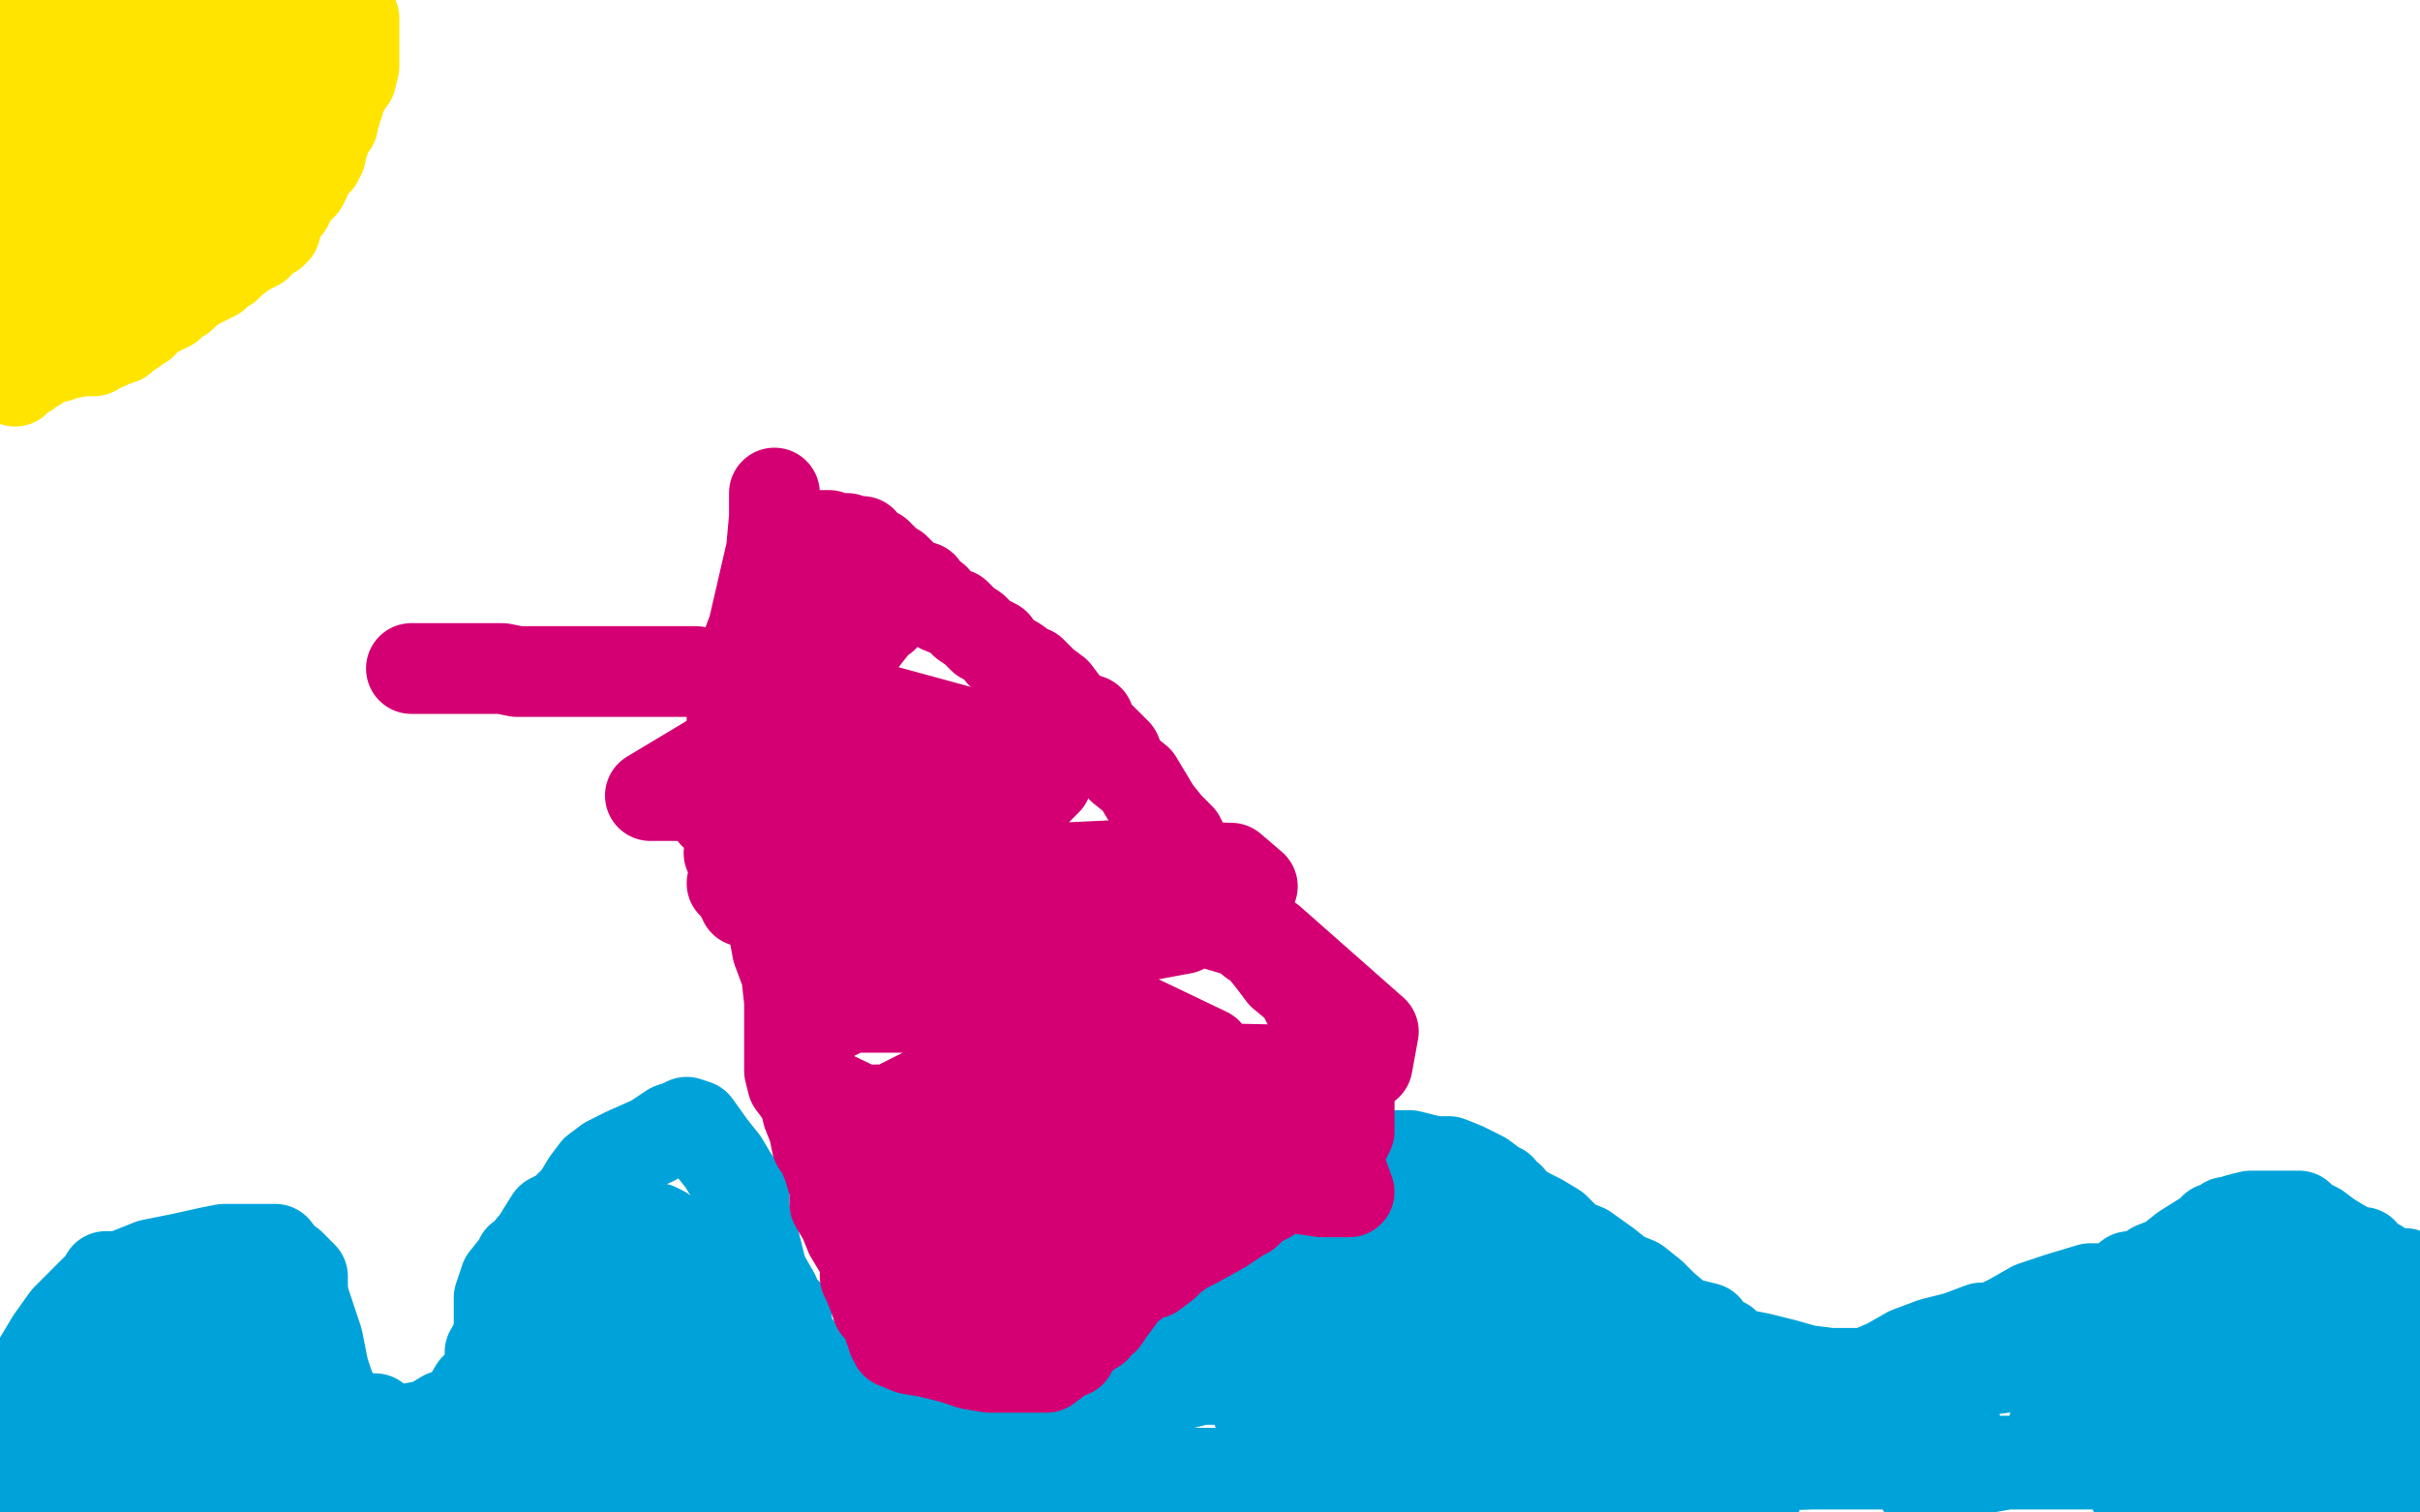 <?xml version="1.0" standalone="no"?>
<!DOCTYPE svg PUBLIC "-//W3C//DTD SVG 1.1//EN"
"http://www.w3.org/Graphics/SVG/1.1/DTD/svg11.dtd">

<svg width="800" height="500" version="1.1" xmlns="http://www.w3.org/2000/svg" xmlns:xlink="http://www.w3.org/1999/xlink" style="stroke-antialiasing: false"><desc>This SVG has been created on https://colorillo.com/</desc><rect x='0' y='0' width='800' height='500' style='fill: rgb(255,255,255); stroke-width:0' /><polyline points="2,117 4,116 4,116 5,116 5,116 6,116 6,116 7,116 7,116 12,116 12,116 16,116 16,116 19,113 19,113 24,113 24,113 25,112 26,112 29,112 30,111 31,111 32,111 34,109 35,108 41,103 42,102 45,96 46,94 46,93 47,92 49,92 49,91 51,86 55,79 57,76 59,72 61,69 62,68 64,67 65,64 67,62 69,59 75,51 76,48 77,46 80,43 80,41 81,39 82,37 82,36 84,33 84,32 84,29 85,28 86,26 86,22 86,21 87,21 87,19 87,18 87,17 87,16 87,14 87,13 87,11 87,9 87,8 87,6 87,4 87,3 87,2" style="fill: none; stroke: #ffe400; stroke-width: 1; stroke-linejoin: round; stroke-linecap: round; stroke-antialiasing: false; stroke-antialias: 0; opacity: 1.0"/>
<polyline points="72,62 71,63 71,63 70,63 70,63 67,63 67,63 62,64 62,64 61,67 60,67 59,68 56,68 54,68 47,71 45,71 45,72 44,73 42,74 41,74 40,77 39,78 37,81 36,81 35,82 35,83 35,84 34,87 32,87 32,88 31,91 30,92 30,93 29,93 29,96 27,96 27,97 27,98 26,99 25,101 24,101 24,102 22,102 21,103 20,103 20,102 20,99 20,97 20,96 20,97 19,98 17,99 16,101 12,102 11,103 10,103 10,102 10,101 10,98 11,97 11,96 11,94 11,91 11,89 12,87 12,86 12,84 12,83 12,81 12,79 12,78 12,76 12,74 12,73 12,71 12,68 11,67 11,64 11,63 11,61 11,59 11,56 11,54 11,53 11,52 11,49 11,48 11,47 11,44 11,43 11,42 11,39 11,38 11,37 11,34 11,33 11,31 11,29 11,28 11,26 11,24 11,23 11,22 11,19 11,18 11,17 9,13 9,12 9,11 9,8 9,7 10,4 11,4 14,4 16,4 22,4 25,4 30,4 34,4 35,4 37,4 40,4 45,4 51,6 56,6 57,6 60,6 62,6 66,7 69,7 70,7 74,7 75,7 76,7 79,7 80,7 81,7 82,7 85,7 86,7 87,7 90,6 92,6 92,7 91,8 91,12 90,14 90,17 90,18 90,19 89,22 87,24 87,26 86,27 86,28 85,29 85,32 82,33 81,36 79,38 77,41 76,43 75,43 72,46 71,47 69,52 67,53 66,56 62,59 61,62 59,63 57,64 56,66 55,67 52,68 51,69 46,72 44,73 42,74 42,76 41,76 37,78 36,79 35,79 35,77 40,71 44,66 46,59 50,56 54,51 59,46 65,39 67,38 69,37 71,36 72,34 74,33 75,31 76,29 77,28 79,26 80,26 81,23 80,23 69,23 60,27 52,32 44,38 35,43 27,48 21,51 20,52 22,52 32,44 40,41 45,37 49,33 51,31 54,28 55,24 55,23 55,22 55,21 52,21 47,21 44,23 40,26 32,27 25,29 20,31 19,31 20,31 24,31 29,29 37,27 44,26 49,24 51,24 54,24 55,31 55,38 50,49 45,58 42,63 40,67 37,69 32,77 30,81 29,83 27,83 26,84 24,87 20,89 20,91 17,91 15,93 12,94 11,96 10,97 10,98 9,99 7,103 7,104 6,107 5,109 5,112 5,113 5,114 5,117 5,118 5,119 6,119 7,119 9,119 10,119 12,119 14,119 15,118 19,118 20,117 21,117 22,117 27,116 31,116 34,114 35,114 37,113 40,112 41,111 44,109 45,107 47,107 49,104 52,103 56,101 57,99 60,98 61,97 62,96 65,94 67,93 69,92 70,91 71,91 72,89 75,88 77,86 81,83 85,81 86,78 90,77 91,76 92,72 94,69 95,68 95,67 96,66 97,64 99,62 100,61 101,59 101,58 102,56 104,54 105,53 106,51 106,48 107,47 107,44 107,43 110,41 110,38 111,37 111,36 112,34 112,32 112,31 114,29 114,27 114,24 114,23 115,22 116,19 116,18 116,17 116,16 117,14 117,13 117,12 117,11 117,8 117,7 117,6 117,7 117,8 117,12 117,16 117,18 117,22 116,26 115,27 112,28 112,31 111,32 111,33 110,34 109,37 109,38 107,41 106,42 105,43 105,46 102,47 101,48 101,51 99,52 97,54 96,57 94,59 92,62 91,64 89,68 87,69 86,71 85,72 81,76 79,77 77,79 75,81 74,81 72,82 71,83 69,84 67,84 66,87 64,87 64,88 61,91 60,91 57,92 56,93 54,96 50,97 46,99 45,101 42,103 40,104 37,104 36,107 32,108 31,108 31,109 29,109 27,112 26,112 25,112 24,113 22,114 22,116 20,116 19,116 17,117 16,117 15,118 14,119 12,121 11,121 9,123 6,124 5,126" style="fill: none; stroke: #ffe400; stroke-width: 30; stroke-linejoin: round; stroke-linecap: round; stroke-antialiasing: false; stroke-antialias: 0; opacity: 1.0"/>
<polyline points="2,489 1,489 1,489 1,491 1,491 1,493 1,493 1,494 1,494 1,496 1,494 2,488 6,474 10,464 10,457 11,453 14,448 17,443 22,436 27,431 34,424 35,422 36,422 40,422 50,418 60,416 69,414 74,413 76,413 80,413 84,413 85,413 89,413 90,413 91,413 94,417 96,419 99,423 100,428 102,434 105,443 107,453 109,459 111,463 111,464 112,466 112,467 114,468 114,471 115,472 116,473 117,473 120,473 122,473 127,473 131,473 137,472 142,471 147,468 150,468 154,464 157,459 160,457 162,453 162,447 165,442 166,439 166,434 167,431 169,424 174,418 176,412 177,411 182,403 186,401 191,396 194,391 197,387 201,384 207,381 216,377 222,373 225,372 227,371 230,372 235,379 239,384 242,389 244,392 246,396 246,399 247,406 249,409 251,417 252,421 256,428 257,432 260,434 260,438 261,443 264,446 265,449 266,451 267,452 267,454 269,456 272,461 275,462 279,467 282,468 286,468 287,468 295,468 306,468 317,468 327,468 335,468 340,468 341,468 344,468 345,468 346,468 351,464 352,463 355,459 360,457 365,453 369,449 371,447 375,441 379,437 381,433 386,428 392,423 395,422 400,418 402,416 407,412 410,408 414,404 415,401 421,397 427,392 432,388 437,386 439,384 441,384 441,383 442,383 445,382 447,382 455,382 461,382 466,382 474,384 479,384 484,386 486,387 490,389 494,392 496,393 496,394 499,396 500,398 505,401 509,403 514,406 519,411 524,413 531,418 536,422 541,424 546,428 550,432 556,437 564,439 567,443 570,444 571,447 574,447 575,448 577,448 582,449 590,451 597,453 605,454 607,454 610,454 614,454 617,454 624,451 631,447 639,444 647,442 655,439 657,439 659,439 661,438 665,436 672,432 681,429 691,426 699,426 704,422 706,422 709,421 712,419 717,417 722,413 730,408 732,406 735,406 736,404 737,404 740,403 744,402 749,402 750,402 752,402 755,402 756,402 760,402 761,403 762,404 766,406 770,409 775,412 776,413 779,414 781,414 784,418 786,418 789,421 791,421 792,421 795,421 786,421 774,421" style="fill: none; stroke: #00a3d9; stroke-width: 30; stroke-linejoin: round; stroke-linecap: round; stroke-antialiasing: false; stroke-antialias: 0; opacity: 1.0"/>
<polyline points="40,471 40,472 40,472 40,476 40,476 40,481 40,481 40,482 40,482 40,483 46,484 56,484 69,484 77,484 86,484 94,484 96,484 96,486 86,489 79,491 70,493 54,497 41,498 50,498 51,498 52,498 52,497 46,497 36,497 29,497 26,497 31,492 49,487 70,482 86,479 90,479 91,479 92,479 86,482 66,487 36,493 9,494 6,494 7,493 19,491 44,484 59,482 64,482 61,482 55,482 52,482 50,482 50,477 60,469 62,467 64,464 65,462 65,461 62,461 57,459 55,458 54,458 54,457 55,452 60,451 62,449 65,449 67,448 66,448 57,453 51,456 50,457 49,457 50,457 59,457 64,452 67,449 69,447 65,447 51,449 42,451 41,452 42,452 49,452 59,451 69,447 71,446 71,444 71,443 69,441 64,441 57,441 47,441 39,442 39,443 40,443 45,443 61,443 69,443 66,443 49,447 31,453 26,457 26,458 27,461 44,462 55,462 57,462 56,462 52,462 45,466 41,468 40,473 49,476 64,478 82,478 94,478 96,478 97,478 97,476 97,471 91,466 84,461 75,459 72,458 71,458 70,457 69,457 67,457 67,459 67,462 76,462 90,452 97,439 100,428 100,422 96,418 95,418 92,418 89,418 87,421 86,423 86,424 86,428 89,428 91,428 90,431 87,436 86,439 86,442 86,447 91,452 96,457 102,463 109,467 117,469 124,469 125,473 125,481 125,483 125,487 125,488 126,491 129,496 117,496 134,483 151,473 164,467 172,464 174,464 176,464 177,464 184,464 195,464 206,466 221,469 241,471 256,471 267,471 269,471 270,471 272,471 279,471 282,471 284,471 290,473 304,473 311,473 314,473 315,473 314,477 297,479 254,483 219,483 192,483 177,483 171,483 169,483 165,483 164,483 157,484 145,487 125,487 109,487 100,487 97,487 99,487 131,487 177,487 241,487 311,487 371,487 420,487 425,487 426,487 427,487 429,487 430,487 429,487 396,491 311,493 287,493 280,493 277,493 286,493 336,493 402,493 485,496 580,497 555,497 534,491 532,491 532,489 540,487 557,482 581,476 609,469 625,466 630,464 631,464 634,464 635,464 640,467 646,472 647,473 647,479 647,484 647,486 642,488 637,491 635,491 636,491 641,488 652,486 669,483 690,483 717,483 750,483 755,483 756,483 749,483 705,483 656,483 620,483 579,482 576,481 575,481 572,481 559,486 532,488 527,488 526,488 546,486 599,484 660,484 710,484 745,487 760,489 760,491 750,494 741,497 730,498 722,498 719,498 720,497 730,491 740,486 757,478 775,471 789,467 794,466 795,464 796,464 796,462 796,459 796,454 795,448 792,443 791,441 791,438 790,437 790,438 790,446 790,454 790,467 790,481 790,486 790,491 790,493 790,494 790,496 790,497 790,499 736,499 730,499 720,496 709,492 705,492 705,491 715,483 744,474 790,463 776,458 737,458 725,458 724,458 722,458 720,458 709,454 700,451 691,447 690,447 690,446 700,443 727,437 752,433 769,433 772,433 772,434 766,439 766,441 765,441 751,441 724,441 707,441 692,441 687,441 682,442 672,444 664,446 654,448 646,449 645,451 641,452 640,453 639,456 637,458 635,459 631,466 626,468 629,468 639,461 656,453 670,451 674,451 675,451 676,451 677,451 684,451 687,451 689,451 690,451 690,454 686,459 684,462 682,463 682,466 681,467 679,471 680,471 684,471 705,471 727,471 744,471 750,471 751,469 751,468 751,467 751,463 754,457 755,452 757,447 760,442 762,438 764,434 765,429 765,426 765,424 765,423 761,423 745,424 734,428 722,429 716,429 714,429 712,429 709,431 705,432 704,432 702,433 700,436 686,443 667,451 639,456 617,456 591,456 569,456 550,456 540,456 536,456 534,456 532,456 530,456 521,456 512,456 499,454 492,454 487,452 486,452 482,452 480,452 476,453 469,456 461,458 450,459 439,461 424,463 420,464 419,466 416,466 416,467 419,467 431,467 457,467 479,467 500,469 517,473 526,476 530,477 532,478 532,479 516,483 455,486 419,486 414,486 414,484 414,483 436,477 451,474 459,473 460,473 461,472 462,471 464,469 466,466 471,463 482,459 500,454 517,451 521,451 522,451 524,451 524,448 525,446 526,444 527,442 527,441 527,439 527,436 527,433 527,432 527,431 527,429 525,428 521,428 516,426 502,426 487,426 472,426 459,426 451,426 446,426 442,426 441,426 440,426 439,426 439,428 435,433 435,436 435,437 434,439 436,439 441,439 459,439 479,434 496,429 502,427 505,426 505,423 505,422 502,418 495,416 470,409 442,401 427,396 425,396 424,396 422,396 415,398 407,403 405,406 405,407 405,408 405,412 406,414 407,417 411,422 414,426 414,428 414,429 414,432 414,434 414,441 414,442 414,444 415,444 422,444 427,444 432,444 434,443 435,442 435,437 435,434 435,429 435,426 435,423 435,421 435,419 435,418 431,418 419,418 402,422 384,427 375,427 377,428 386,428 390,428 392,428 395,428 391,436 381,443 374,449 372,452 371,453 371,456 374,456 384,456 399,456 411,456 415,456 414,456 404,456 397,456 389,458 384,459 379,463 376,464 375,466 375,468 374,473 370,478 366,481 364,482 361,483 359,484 356,486 351,487 346,487 340,487 332,487 325,487 324,487 322,487 321,487 316,489 311,489 305,489 302,489 301,489 300,489 299,488 296,488 295,488 294,488 290,488 286,487 284,484 282,484 280,482 277,479 275,478 274,476 271,473 271,472 269,471 266,468 264,467 260,464 259,463 255,462 251,459 247,458 242,458 237,457 235,454 229,451 225,448 222,448 222,447 221,446 221,444 221,443 219,442 219,438 219,434 219,432 219,429 219,428 219,423 219,421 219,418 219,413 219,411 219,408 219,407 217,406 209,406 197,411 184,412 175,416 172,416 171,418 167,423 166,426 165,429 165,431 165,433 165,437 165,442 165,446 165,447 167,447 180,442 201,429 225,419 240,411 244,411 244,409 241,409 229,411 210,419 205,423 204,424 202,427 199,433 199,437 199,438 201,438 207,434 209,433 210,433 210,432 206,437 199,443 197,447 199,447 209,446 220,443 221,443 221,442 224,441 225,439 226,438 232,433 232,432 235,432 236,432 237,432 239,432 241,432 242,432 244,433 245,439 247,444 249,447 250,448 251,451 254,452 257,453 265,453 267,453 271,454 272,456 277,457 285,458 289,458 294,458 300,458 310,458 316,458 320,459 321,461 322,462 322,466 320,467 316,468 315,469 314,469 311,469 307,469 306,469" style="fill: none; stroke: #00a3d9; stroke-width: 30; stroke-linejoin: round; stroke-linecap: round; stroke-antialiasing: false; stroke-antialias: 0; opacity: 1.0"/>
<polyline points="256,163 256,166 256,166 256,171 256,171 255,182 255,182 249,208 249,208 246,216 246,216 242,233 242,233 242,241 242,241 242,247 242,254 244,264 245,272 245,277 246,279 246,281 246,283 246,284 246,286 246,287 246,291 246,294 246,296 246,298 246,297 245,296 244,294 242,292" style="fill: none; stroke: #d40073; stroke-width: 30; stroke-linejoin: round; stroke-linecap: round; stroke-antialiasing: false; stroke-antialias: 0; opacity: 1.0"/>
<polyline points="249,291 249,289 249,289 252,296 252,296 255,303 255,303 257,314 257,314 260,322 260,322 261,331 261,331 261,339 261,339 261,344 261,347 261,354 262,358 265,362 266,363 266,364 267,368 269,373 270,378 272,381 274,386 276,393 276,398 279,403 281,408 284,413 286,416 286,417 286,418 286,422 287,424 289,429 290,432 294,436 294,439 295,441 295,442 296,444 301,446 307,447 315,449 321,451 327,452 332,452 337,452 340,452 341,452 342,452 344,452 346,452 350,449 351,448 354,447 355,444 356,442 359,441 360,439 361,439 362,439 362,438 365,436 367,433 370,429 371,427 372,426 372,424 375,424 377,422 381,421 385,418 386,417 387,416 391,413 395,411 404,406 407,404 410,402 411,401 412,401 414,399 414,398 417,397 419,396 421,394 424,392 426,392 429,389 431,388 432,387 435,384 436,383 439,382 442,379 444,378 444,377 445,376 446,374 446,372 446,368 446,363 446,358 445,352 445,348 442,344 440,342 436,336 432,331 430,327 424,322 421,318 417,313 414,311 411,306 409,303 406,299 402,296 400,291 397,286 392,281 390,277 386,273 382,268 379,263 376,258 371,254 369,249 364,244 361,242 360,238 357,237 355,236 352,233 349,229 345,226 341,222 340,222 336,219 331,216 329,213 325,211 322,208 319,206 316,203 311,201 309,198 307,197 306,196 305,194 304,194 302,193 300,192 296,188 294,187 291,184 290,183 287,182 287,181 286,181 285,179 284,179 282,179 280,178 276,178 274,177 272,177 271,177 270,177 269,177 267,181 267,186 267,193 267,199 267,206 267,213 267,223 267,228 265,233 265,234 265,236 267,236 270,236 271,234 267,234 240,248 215,263 225,263 251,257 257,254 256,254 244,262 240,264 241,264 249,261 265,249 270,243 272,239 275,236 275,232 276,228 276,227 276,223 277,221" style="fill: none; stroke: #d40073; stroke-width: 30; stroke-linejoin: round; stroke-linecap: round; stroke-antialiasing: false; stroke-antialias: 0; opacity: 1.0"/>
<polyline points="277,221 277,219 265,219 246,224 242,227 247,227 269,218 276,213 279,212 289,206 292,204 291,204 280,218 275,227 271,234 271,237 271,238 271,239 271,241 270,244 264,252 247,271 242,279 241,282 244,283 260,282 280,278 276,278 267,284 264,286 264,287 282,284 304,277 304,276 302,276 301,276 301,273 319,261 322,256 322,252 316,248 304,248 290,248 282,252 287,252 300,246 302,243 302,239 290,239 271,239 262,242 261,243 274,248 290,248 302,248 305,248 306,247 307,244 299,244 282,248 272,259 271,272 275,281 292,286 309,286 306,286 286,291 275,298 274,307 289,317 337,317 391,307 412,297 414,293 407,287 371,286 329,288 305,297 301,299 302,303 329,307 362,302 366,301 367,298 341,298 302,303 272,316 264,323 264,328 274,333 300,333 312,331 312,329 310,328 291,328 271,338 262,348 262,356 285,367 336,366 372,356 377,352 374,349 349,349 314,357 290,369 284,378 286,387 331,391 377,386 395,376 396,368 389,366 366,366 335,371 315,383 310,388 312,396 340,399 370,393 381,378 379,371 365,364 342,363 317,369 302,387 301,402 306,409 337,411 375,398 401,373 404,358 397,354 376,353 350,354 330,367 327,372 327,376 339,378 359,377 366,373 366,372 364,372 350,372 321,388 310,403 307,414 309,424 327,429 362,423 399,399 407,381 407,373 391,369 357,372 324,391 302,411 299,422 305,429 352,427 382,407 394,393 394,379 389,378 377,378 369,382 365,388 365,394 379,398 399,394 409,383 410,367 399,348 376,337 349,331 337,331 336,334 351,363 396,388 437,394 446,394 442,383 412,357 366,339 351,336 350,336 354,338 390,353 436,354 452,352 454,341 420,311 342,288 277,274 240,269 236,269 237,269 261,269 311,269 342,262 346,258 326,244 282,232 230,222 187,222 175,222 172,222 171,222 166,221 147,221 136,221" style="fill: none; stroke: #d40073; stroke-width: 30; stroke-linejoin: round; stroke-linecap: round; stroke-antialiasing: false; stroke-antialias: 0; opacity: 1.0"/>
</svg>
